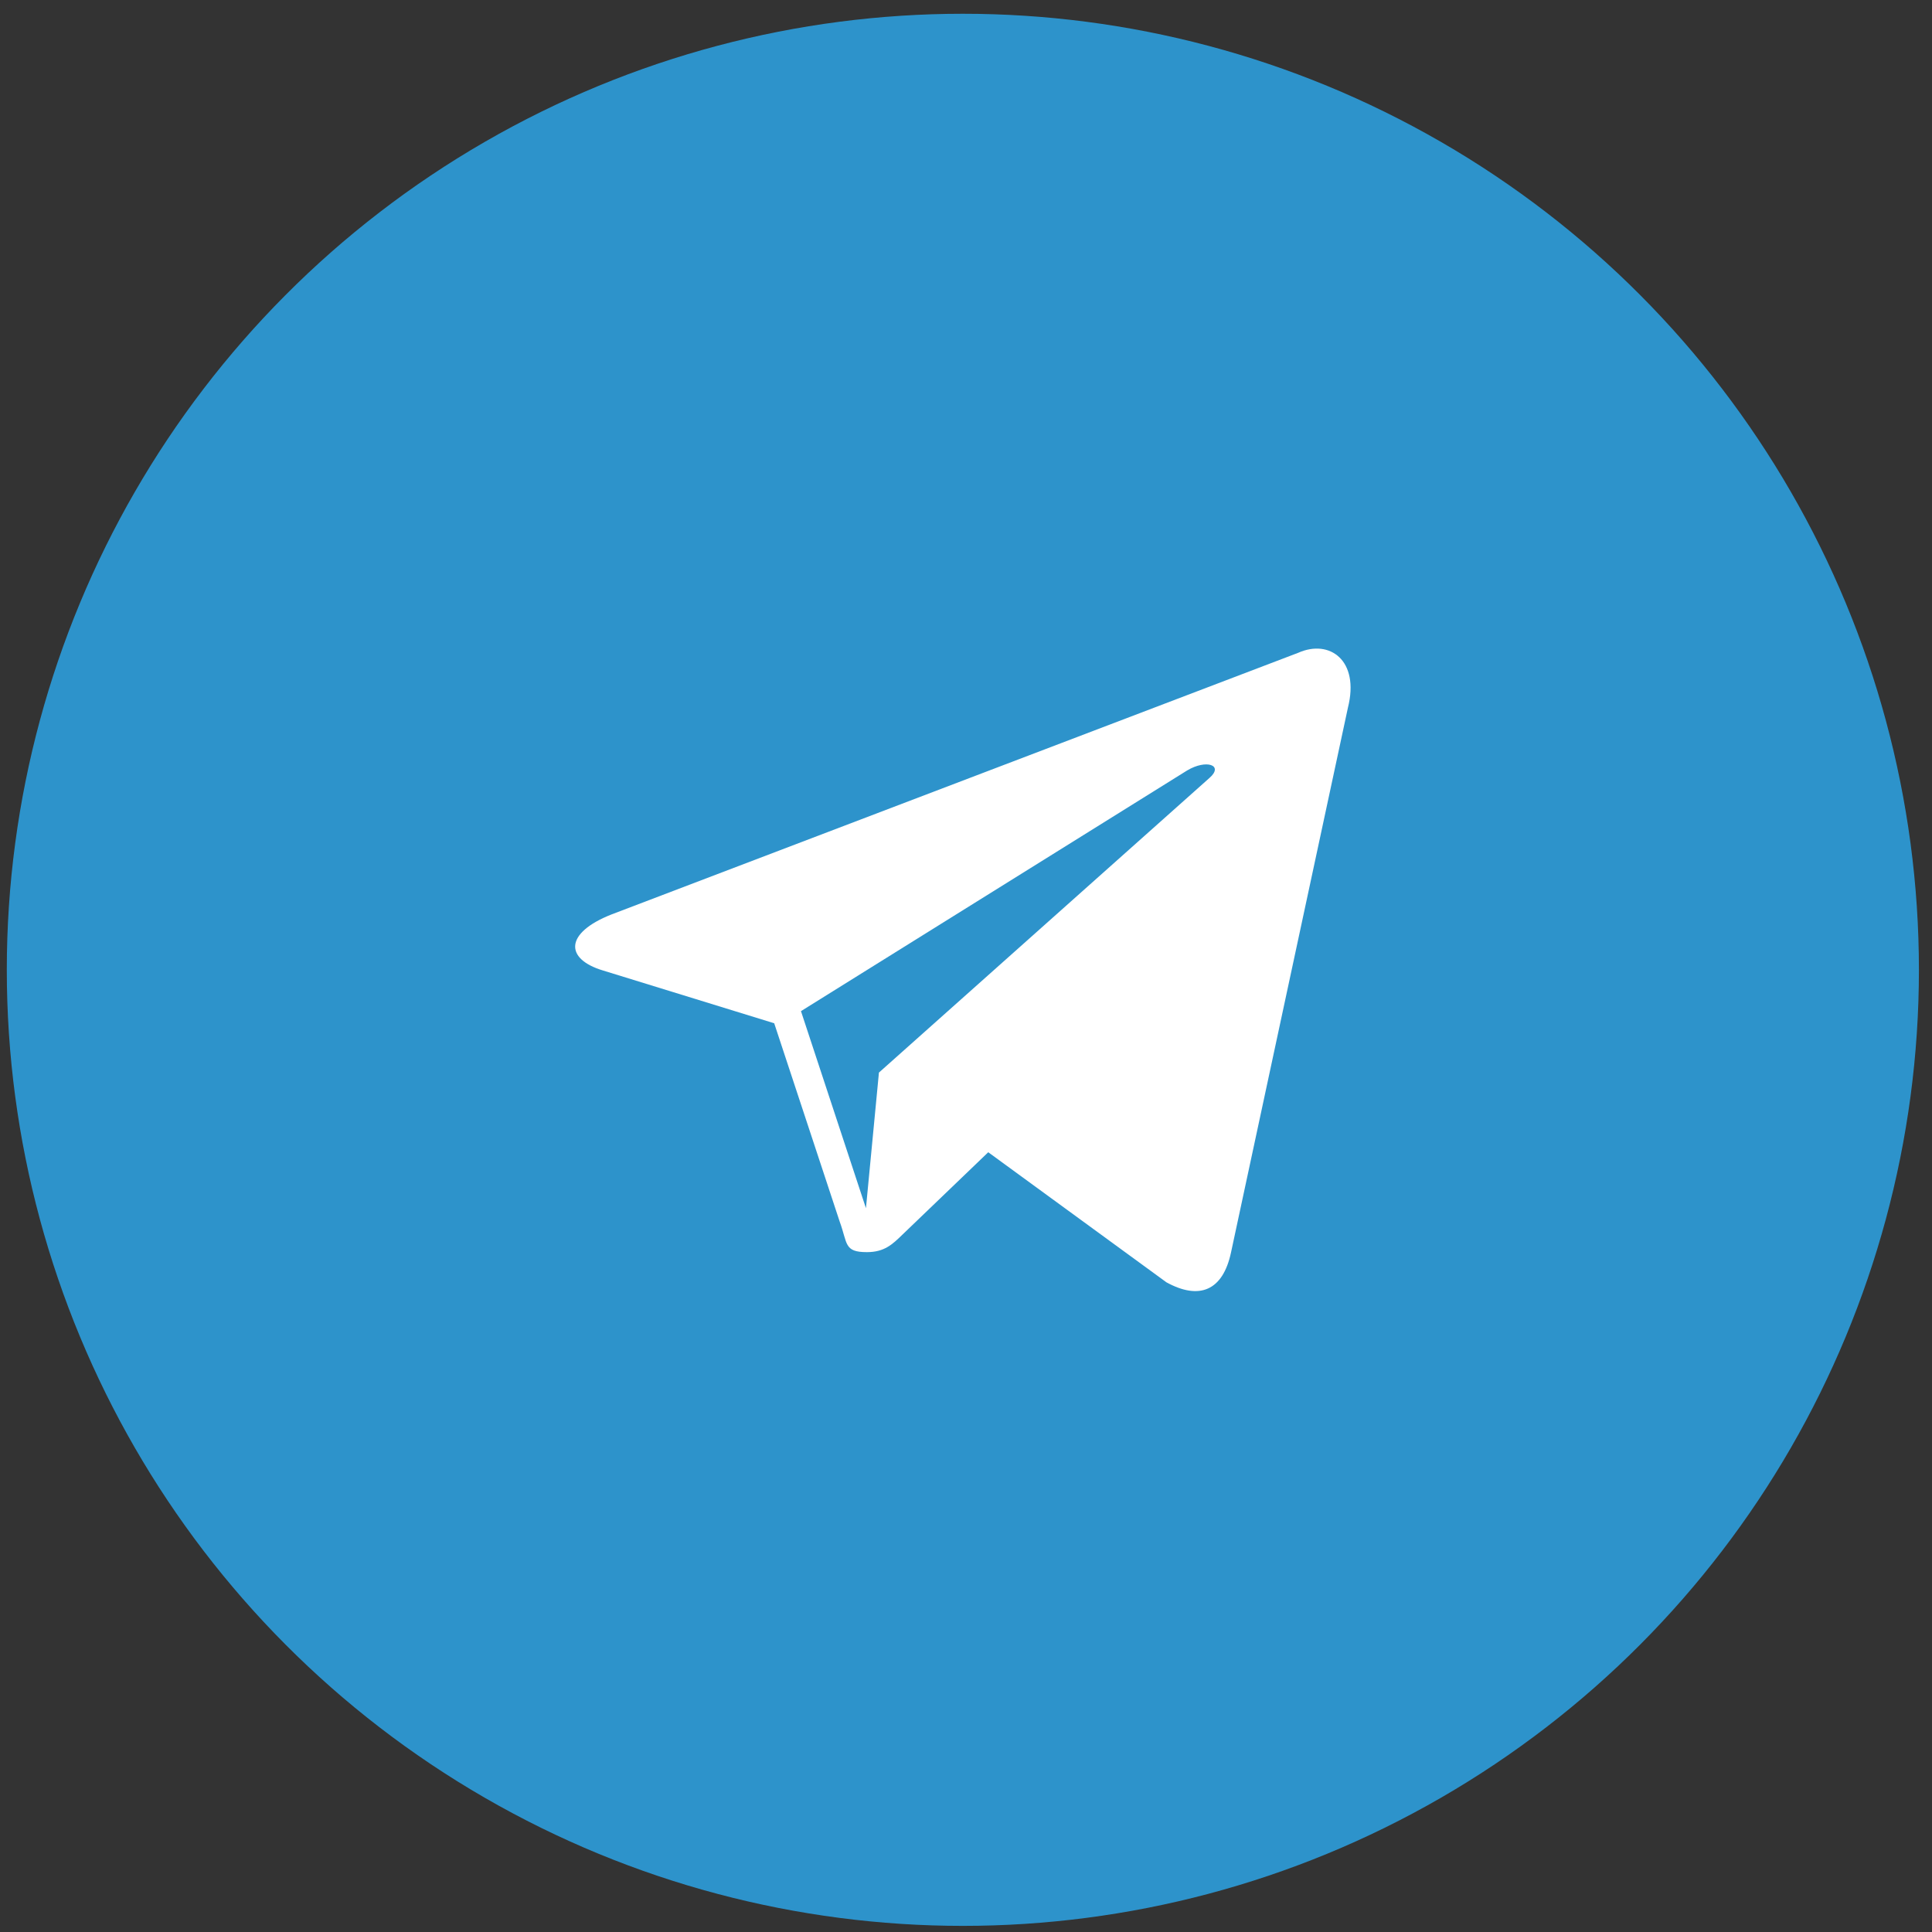 <svg width="136" height="136" viewBox="0 0 136 136" fill="none" xmlns="http://www.w3.org/2000/svg">
<rect x="0" y="0" width="136" height="136" fill="#333333" stroke="none"/>
<circle cx="67.779" cy="68.269" r="67.3" fill="#2D9AD6" fill-opacity="0.933"/>
<path d="M91.384 45.953L43.035 64.375C39.735 65.682 39.755 67.501 42.433 68.312L54.499 72.031L59.113 86.006C59.674 87.535 59.398 88.142 61.023 88.142C62.277 88.142 62.835 87.577 63.533 86.903C63.977 86.474 66.615 83.94 69.566 81.11L82.108 90.266C84.417 91.53 86.083 90.873 86.659 88.148L94.885 49.816C95.724 46.479 93.593 44.971 91.384 45.953ZM56.383 71.178L83.564 54.237C84.92 53.425 86.165 53.862 85.143 54.758L61.871 75.502L60.957 85.05L56.383 71.178Z" fill="white"/>
</svg>
